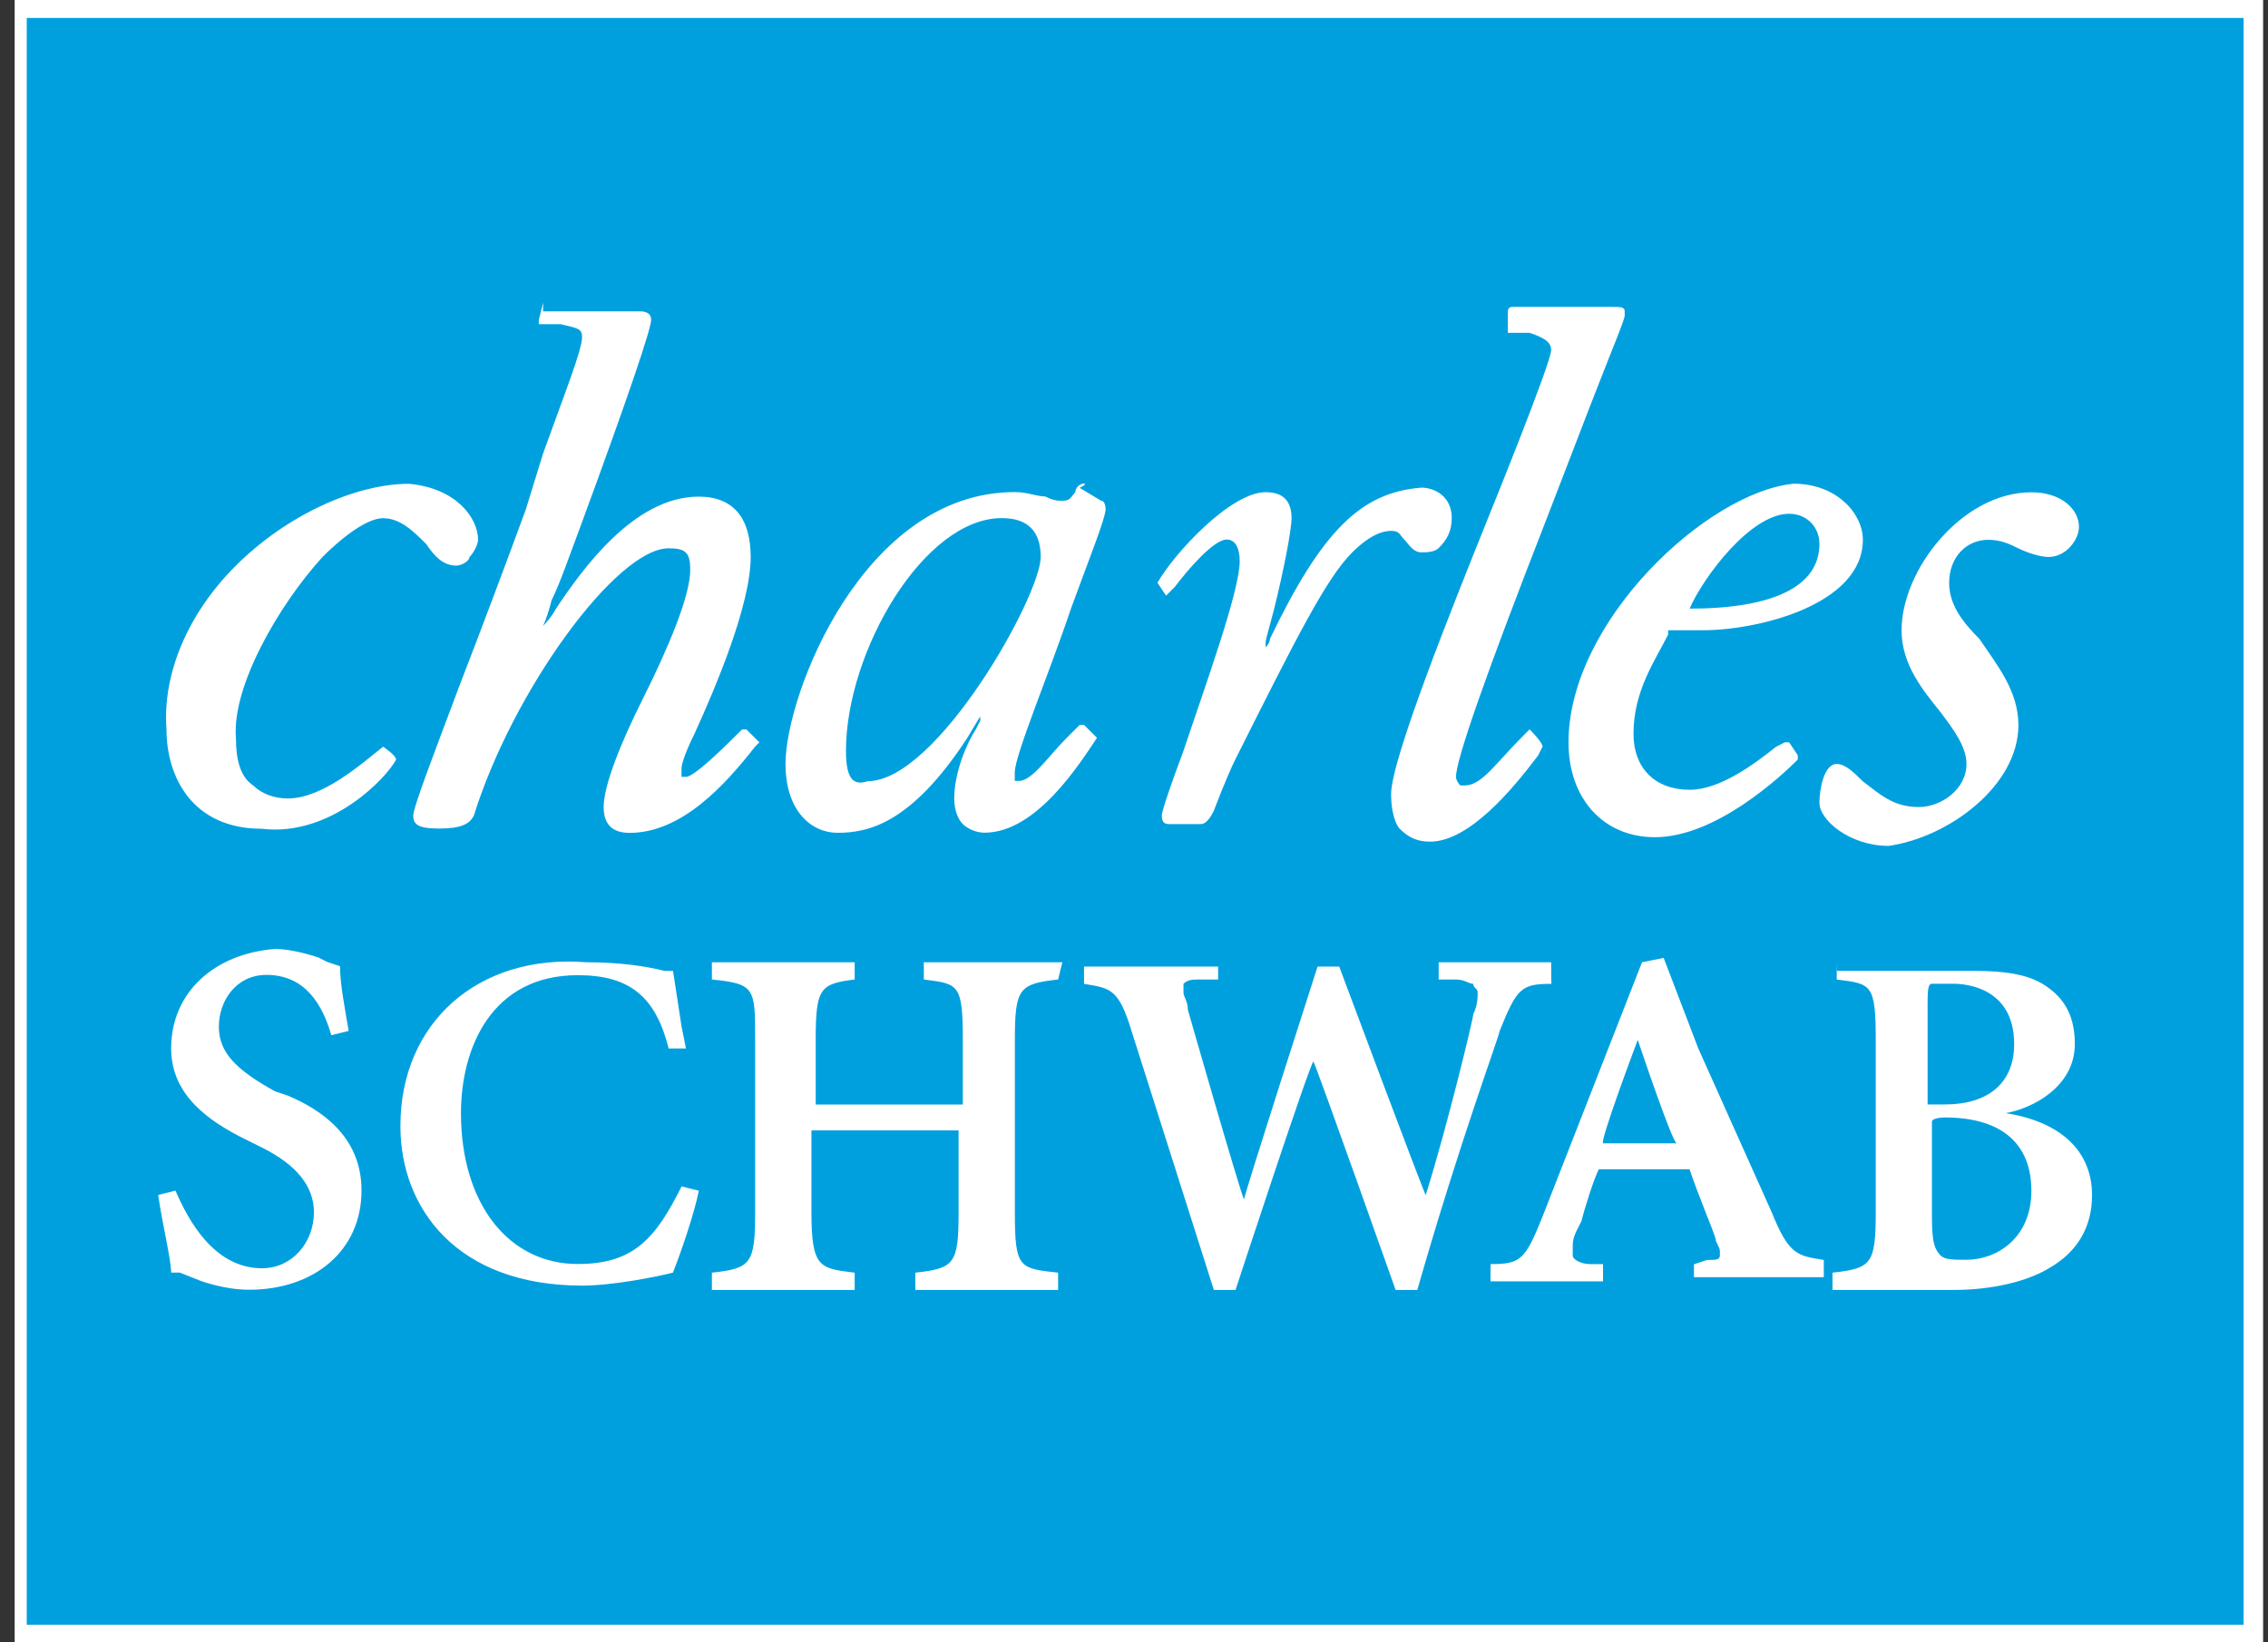 <svg width="116" height="84" viewBox="0 0 116 84" fill="none" xmlns="http://www.w3.org/2000/svg">
<rect x="0" y="0" width="116" height="84" fill="#333333" stroke="none"/>
<rect width="115" height="84" transform="translate(0.75)" fill="white"/>
<rect x="1.368" y="0.918" width="113.385" height="82.182" fill="#00A0DF"/>
<path d="M103.234 37.087C103.234 35.322 102.126 34 101.241 32.679C100.355 31.796 99.692 30.913 99.692 29.814C99.692 28.492 100.578 27.61 101.686 27.61C102.349 27.61 102.794 27.831 103.234 28.048C103.675 28.265 104.343 28.487 104.783 28.487C105.669 28.487 106.332 27.605 106.332 26.944C106.332 26.061 105.446 25.179 103.897 25.179C100.355 25.179 97.258 29.148 97.258 32.235C97.258 34 98.366 35.322 99.252 36.426C99.915 37.309 100.578 38.191 100.578 39.074C100.578 40.395 99.252 41.278 98.143 41.278C96.817 41.278 96.149 40.617 95.269 39.957C94.828 39.518 94.383 39.074 93.943 39.074C93.28 39.074 93.057 40.395 93.057 41.061C93.057 41.944 94.606 43.265 96.6 43.265C99.697 42.821 103.234 40.173 103.234 37.087ZM27.782 15.475C27.559 15.475 27.559 15.475 27.782 15.475L27.559 16.357V16.579H28.668C29.553 16.796 29.771 16.796 29.771 17.24C29.771 17.901 28.886 20.105 27.777 23.196L26.892 26.061C26.006 28.487 24.68 32.018 23.572 34.883C22.246 38.413 21.137 41.278 21.137 41.717C21.137 42.156 21.36 42.378 22.463 42.378C23.567 42.378 24.012 42.156 24.235 41.717C26.229 35.322 31.537 28.044 34.194 28.044C35.08 28.044 35.303 28.265 35.303 29.148C35.303 30.47 34.194 33.117 32.868 35.765C31.76 37.969 30.875 40.173 30.875 41.278C30.875 42.161 31.315 42.599 32.2 42.599C34.857 42.599 37.069 40.173 38.618 38.191L38.84 37.969L38.177 37.309H37.955C37.069 38.191 35.52 39.735 35.08 39.735H34.857V39.296C34.857 39.074 35.08 38.413 35.52 37.531C36.629 35.105 38.395 30.913 38.395 28.487C38.395 26.5 37.509 25.401 35.738 25.401C32.418 25.401 29.761 29.148 28.435 31.135C28.213 31.574 27.772 32.018 27.772 32.018C27.772 32.018 27.995 31.579 28.213 30.696C28.653 29.814 29.098 28.492 29.761 26.727C32.196 20.11 33.304 16.801 33.304 16.362C33.304 15.923 32.863 15.923 32.641 15.923H27.772L27.782 15.475ZM20.257 38.852C20.479 38.63 20.479 38.63 20.257 38.852C20.257 38.63 19.594 38.191 19.594 38.191C18.485 39.074 16.497 40.839 14.725 40.839C14.062 40.839 13.399 40.617 12.954 40.178C12.291 39.74 12.068 38.857 12.068 37.752C11.846 35.105 14.28 30.918 16.491 28.492C17.817 27.171 18.926 26.505 19.589 26.505C20.474 26.505 21.137 27.166 21.8 27.826C22.241 28.487 22.686 28.931 23.349 28.931C23.572 28.931 24.012 28.709 24.012 28.492C24.235 28.27 24.452 27.831 24.452 27.61C24.452 26.505 23.344 24.962 20.91 24.745C18.253 24.745 14.715 26.288 12.058 28.936C9.624 31.362 8.298 34.449 8.516 37.314C8.516 39.74 9.842 42.388 13.384 42.388C16.937 42.821 19.816 39.735 20.257 38.852ZM64.954 32.674C64.954 32.895 64.731 33.112 64.731 33.112V32.891C64.731 32.669 64.954 32.008 65.172 31.125C65.612 29.36 66.058 27.156 66.058 26.495C66.058 25.613 65.617 25.174 64.731 25.174C62.96 25.174 60.086 28.261 59.2 29.804L59.64 30.465L59.863 30.243L60.086 30.021C60.749 29.138 62.08 27.595 62.742 27.595C63.183 27.595 63.406 28.034 63.406 28.699C63.406 30.243 61.634 35.095 60.531 38.403C59.868 40.169 59.423 41.49 59.423 41.712C59.423 42.151 59.645 42.151 59.863 42.151H61.412C61.634 42.151 61.852 41.929 62.075 41.49C62.075 41.49 62.738 39.725 63.183 38.842C66.28 32.669 67.829 29.582 69.16 28.256C70.045 27.373 70.708 27.151 71.154 27.151C71.594 27.151 71.594 27.373 71.817 27.59C72.039 27.807 72.257 28.251 72.702 28.251C72.925 28.251 73.365 28.251 73.588 28.029C74.028 27.59 74.251 27.146 74.251 26.485C74.251 25.381 73.365 24.942 72.702 24.942C69.6 25.179 67.611 27.161 64.954 32.674ZM55.44 24.735C55.217 24.735 54.999 24.957 54.999 25.174C54.777 25.396 54.777 25.613 54.336 25.613C54.114 25.613 53.896 25.613 53.451 25.391C53.01 25.391 52.565 25.169 51.902 25.169C44.159 25.169 40.176 35.534 40.176 39.064C40.176 41.49 41.502 42.595 42.833 42.595C44.382 42.595 46.593 42.156 49.473 37.743L50.136 36.638V36.86L49.913 37.299C49.473 37.96 48.805 39.503 48.805 40.829C48.805 41.49 49.028 41.934 49.245 42.151C49.468 42.373 49.908 42.59 50.353 42.59C53.01 42.59 55.222 39.059 56.108 37.738L55.445 37.077H55.222L54.559 37.738C53.673 38.62 52.788 39.942 52.125 39.942H51.902V39.503C51.902 38.62 53.673 34.429 54.777 31.125C55.662 28.699 56.548 26.495 56.548 26.051C56.548 26.051 56.548 25.613 56.325 25.613L55.217 24.952C55.662 24.735 55.44 24.735 55.44 24.735ZM43.268 38.408C43.268 33.334 47.251 26.5 51.234 26.5C52.56 26.5 53.228 27.161 53.228 28.487C53.228 30.474 47.919 39.957 44.377 39.957C43.714 40.173 43.268 39.952 43.268 38.408ZM80.223 37.969C80.223 40.834 81.994 42.821 84.646 42.821C87.743 42.821 91.063 39.735 91.949 38.852V38.63L91.508 37.969H91.286L90.845 38.191C89.737 39.074 87.971 40.395 86.422 40.395C84.651 40.395 83.548 39.291 83.548 37.531C83.548 35.327 84.656 33.783 85.319 32.457V32.235H87.09C89.965 32.235 95.279 30.913 95.279 27.605C95.279 26.283 93.953 24.74 91.736 24.74C87.303 25.179 80.223 31.796 80.223 37.969ZM91.508 26.278C92.394 26.278 93.057 26.939 93.057 27.822C93.057 30.026 90.623 31.13 86.417 31.13C87.08 29.587 89.514 26.278 91.508 26.278ZM78.897 38.186C78.897 37.965 78.234 37.304 78.234 37.304L78.011 37.526C76.463 39.069 75.799 40.173 74.914 40.173H74.691C74.691 40.173 74.469 39.952 74.469 39.735C74.469 38.852 76.017 34.444 79.115 26.505L81.326 20.77C82.434 17.905 83.097 16.362 83.097 16.14V15.918C83.097 15.697 82.875 15.697 82.434 15.697H77.343C77.343 15.697 77.121 15.697 77.121 15.918V17.023H78.229C78.892 17.245 79.337 17.462 79.337 17.905C79.337 18.566 76.017 26.727 76.017 26.727C74.246 31.135 71.149 38.857 71.149 40.622C71.149 41.505 71.371 42.166 71.589 42.388C72.029 42.826 72.475 43.048 73.138 43.048C75.132 43.048 77.343 40.4 78.669 38.64C78.674 38.63 78.897 38.186 78.897 38.186ZM8.753 53.625C8.753 56.051 10.747 57.373 12.514 58.255L13.399 58.694C15.171 59.577 16.056 60.681 16.056 62.003C16.056 63.546 14.948 64.868 13.399 64.868C10.965 64.868 9.639 62.441 8.976 60.898L8.09 61.12C8.313 62.663 8.753 64.429 8.753 65.089H9.194L10.302 65.528C10.965 65.75 11.851 65.967 12.736 65.967C16.056 65.967 18.49 63.98 18.49 60.893C18.49 58.028 16.279 56.702 14.73 56.041L14.067 55.819C12.073 54.715 11.193 53.832 11.193 52.511C11.193 51.189 12.078 49.863 13.627 49.863C15.621 49.863 16.501 51.406 16.947 52.95L17.832 52.728C17.61 51.406 17.392 50.302 17.392 49.419L16.729 49.197L16.289 48.975C15.626 48.753 14.74 48.536 14.077 48.536C10.965 48.773 8.753 50.76 8.753 53.625ZM20.479 57.594C20.479 61.786 23.354 65.755 29.771 65.755C31.32 65.755 33.531 65.316 34.417 65.094C34.857 63.99 35.525 62.008 35.743 60.903L34.862 60.681C33.536 63.329 32.428 64.651 29.553 64.651C26.011 64.651 23.577 61.564 23.577 56.934C23.577 53.625 25.125 49.878 29.553 49.878C32.21 49.878 33.536 50.982 34.199 53.625H35.085L34.862 52.52L34.422 49.656H33.982C33.096 49.434 31.77 49.217 29.999 49.217C24.462 48.773 20.479 52.304 20.479 57.594ZM54.336 49.217H47.251V50.099C49.023 50.321 49.245 50.321 49.245 53.186V56.495H41.72V53.186C41.72 50.538 41.942 50.321 43.714 50.099V49.217H36.411V50.099C38.623 50.321 38.623 50.538 38.623 53.186V62.008C38.623 64.656 38.4 64.873 36.411 65.094V65.977H43.714V65.094C41.942 64.873 41.502 64.873 41.502 62.008V57.816H49.028V62.008C49.028 64.656 48.805 64.873 46.816 65.094V65.977H54.119V65.094C52.125 64.873 51.907 64.873 51.907 62.008V53.186C51.907 50.538 52.13 50.321 54.119 50.099C54.114 50.094 54.336 49.217 54.336 49.217ZM79.337 49.217H73.583V50.099H74.469C74.909 50.099 75.132 50.321 75.354 50.321C75.354 50.543 75.577 50.543 75.577 50.76C75.577 50.982 75.577 51.421 75.354 51.865C75.354 52.087 74.028 57.599 72.92 61.125C72.697 60.686 68.497 49.439 68.497 49.439H67.388C67.388 49.439 63.628 61.125 63.628 61.347C63.406 60.908 60.754 51.643 60.754 51.643C60.754 51.204 60.531 50.982 60.531 50.76V50.321C60.754 50.099 60.971 50.099 61.417 50.099H62.302V49.439H55.445V50.321C56.771 50.543 57.216 50.543 57.879 52.747L62.084 65.977H63.193C63.193 65.977 66.953 54.508 67.176 54.291C67.398 54.73 71.381 65.977 71.381 65.977H72.49C74.701 58.26 76.695 52.964 76.695 52.747C77.581 50.543 77.803 50.321 79.352 50.321C79.337 50.316 79.337 49.217 79.337 49.217ZM83.765 53.186C83.765 53.186 85.537 58.477 85.759 58.477H81.999C81.771 58.477 83.765 53.186 83.765 53.186ZM86.862 53.625L85.091 48.995L83.983 49.217L78.892 62.23C78.006 64.434 77.784 64.656 76.235 64.656V65.538H81.989V64.656H81.326C80.886 64.656 80.44 64.434 80.44 64.217V63.778C80.44 63.556 80.44 63.339 80.663 62.895L80.886 62.456C81.108 61.574 81.549 60.252 81.771 59.808H86.417C86.858 61.13 87.525 62.673 87.743 63.339C87.743 63.561 87.966 63.778 87.966 64V64.222C87.966 64.444 87.743 64.444 87.303 64.444L86.64 64.665V65.326H93.28V64.444C91.954 64.222 91.508 64.222 90.623 62.017L86.862 53.625ZM98.589 51.421C98.589 50.76 98.589 50.316 98.811 50.316H99.919C100.582 50.316 103.017 50.538 103.017 53.403C103.017 55.39 101.691 56.49 99.474 56.49H98.589V51.421ZM93.943 49.217V50.099C95.714 50.321 95.937 50.321 95.937 53.186V62.008C95.937 64.656 95.714 64.873 93.725 65.094V65.977H99.919C101.913 65.977 103.68 65.538 104.788 64.873C106.337 63.99 107 62.668 107 61.125C107 58.921 105.451 57.377 102.576 56.934C103.902 56.712 106.119 55.612 106.119 53.403C106.119 52.082 105.679 51.199 104.793 50.538C103.907 49.878 102.799 49.656 100.81 49.656H93.953L93.943 49.217ZM99.474 57.156C102.349 57.156 103.897 58.477 103.897 60.903C103.897 63.329 102.126 64.434 100.578 64.434C99.915 64.434 99.469 64.434 99.252 64.212C98.811 63.773 98.811 63.107 98.811 61.786V57.377C98.811 57.156 99.474 57.156 99.474 57.156Z" fill="white"/>
</svg>
